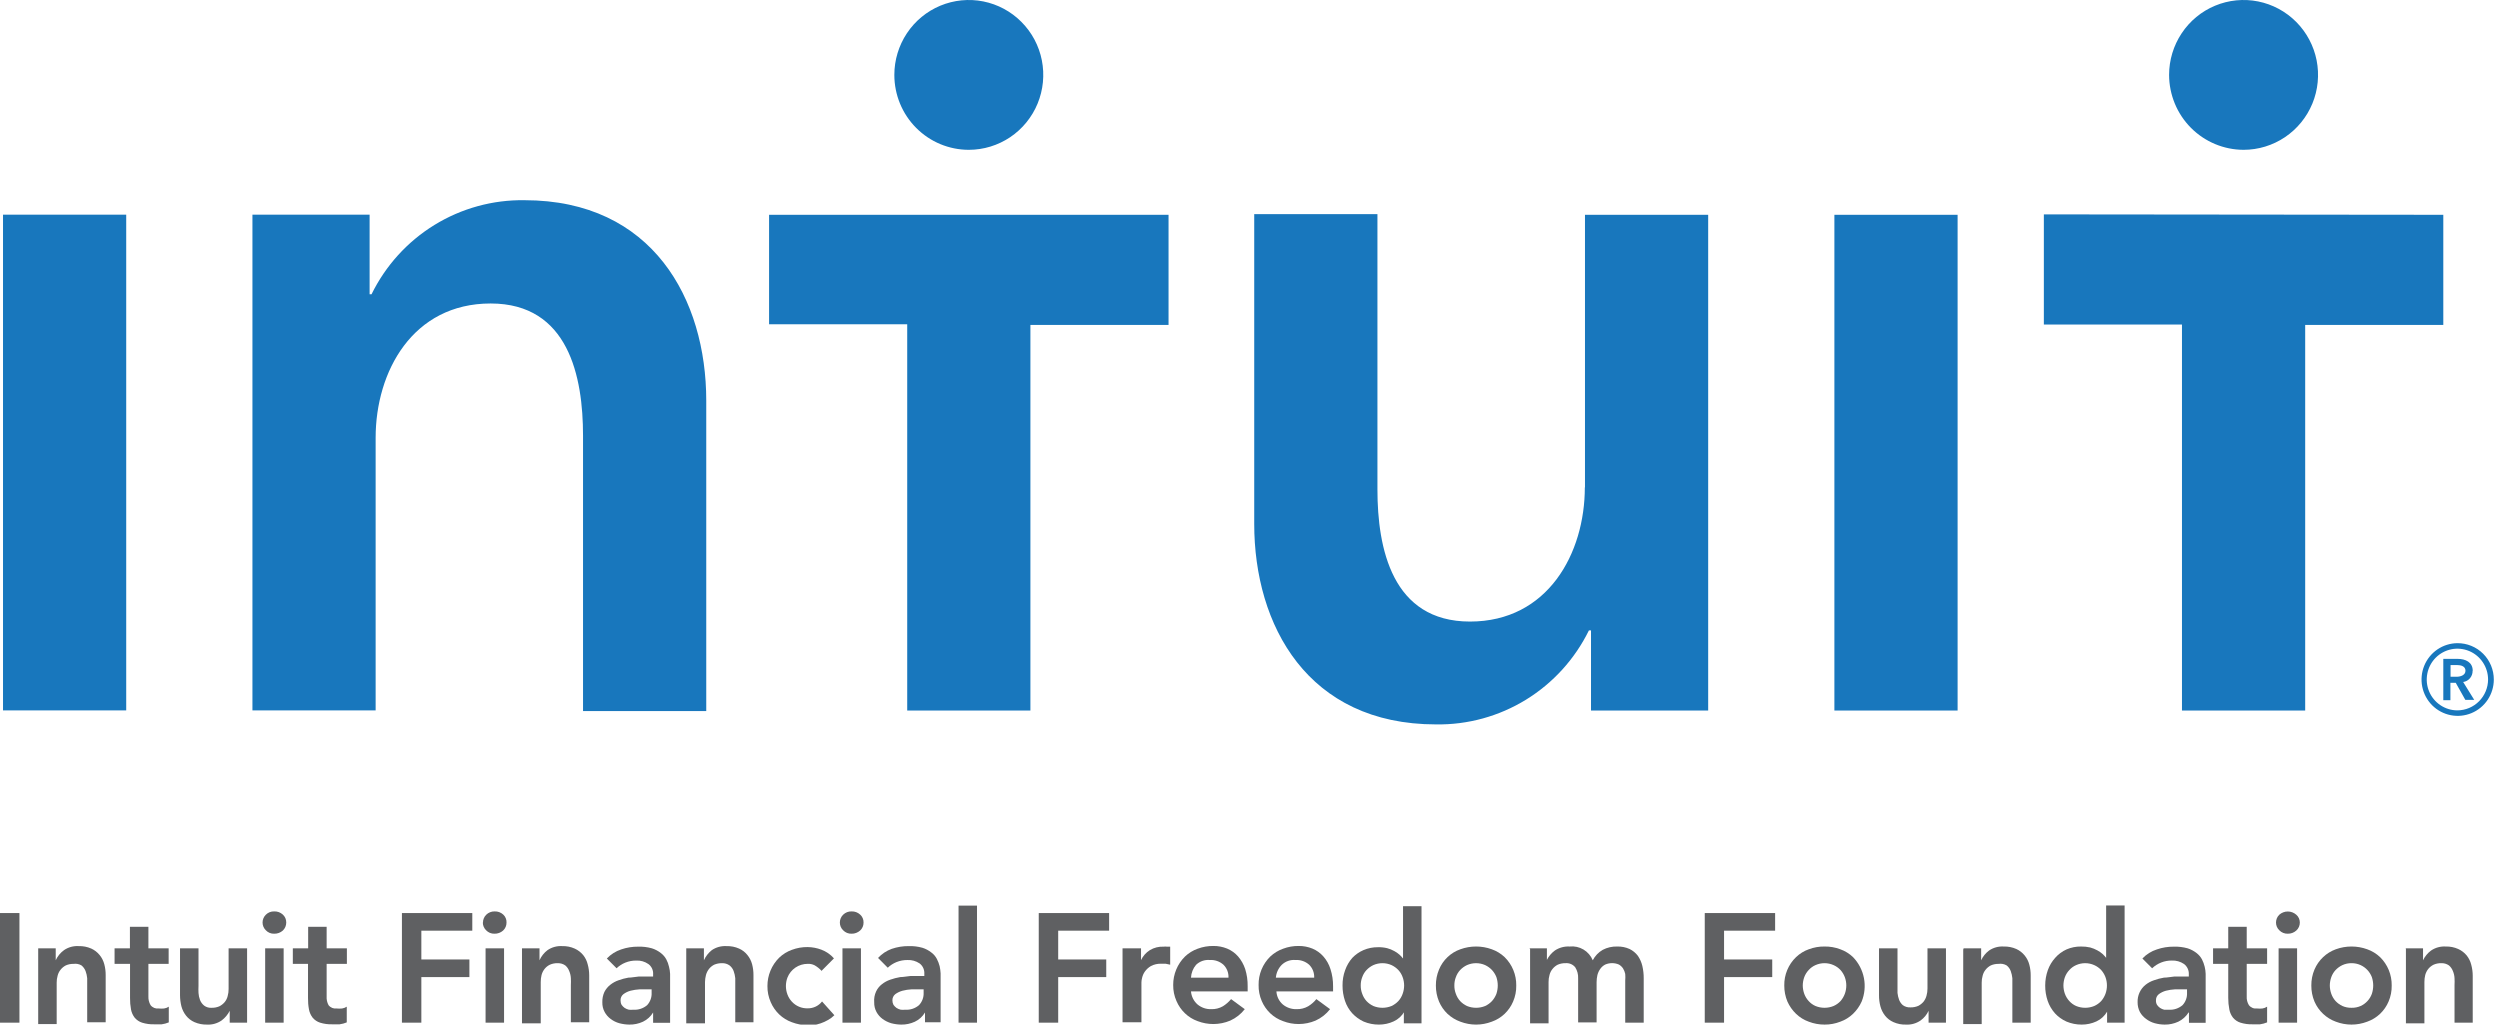 <svg width="122" height="50" viewBox="0 0 122 50" fill="none" xmlns="http://www.w3.org/2000/svg">
<g clip-path="url(#clip0)">
<path d="M119.921 34.666C119.625 34.666 119.336 34.578 119.09 34.412C118.844 34.247 118.652 34.012 118.539 33.737C118.425 33.462 118.396 33.159 118.454 32.867C118.511 32.575 118.654 32.307 118.863 32.096C119.072 31.886 119.339 31.743 119.629 31.684C119.92 31.626 120.22 31.656 120.494 31.77C120.767 31.884 121.001 32.077 121.165 32.325C121.33 32.572 121.418 32.863 121.418 33.161C121.416 33.559 121.258 33.941 120.977 34.223C120.697 34.505 120.318 34.664 119.921 34.666ZM119.921 31.387C119.573 31.389 119.233 31.496 118.945 31.692C118.657 31.889 118.433 32.167 118.301 32.491C118.17 32.816 118.137 33.172 118.206 33.515C118.276 33.858 118.445 34.173 118.692 34.42C118.939 34.666 119.254 34.834 119.595 34.901C119.937 34.969 120.291 34.933 120.613 34.798C120.934 34.664 121.209 34.436 121.402 34.145C121.595 33.853 121.698 33.511 121.698 33.161C121.698 32.927 121.652 32.695 121.563 32.479C121.473 32.263 121.342 32.066 121.177 31.902C121.012 31.737 120.816 31.606 120.6 31.518C120.385 31.43 120.154 31.385 119.921 31.387ZM119.587 33.026V32.455H119.914C120.102 32.455 120.315 32.516 120.315 32.731C120.315 32.946 120.082 33.026 119.874 33.026H119.587ZM120.669 32.737C120.669 32.307 120.309 32.153 119.935 32.153H119.233V34.169H119.58V33.322H119.841L120.309 34.155H120.743L120.202 33.282C120.332 33.264 120.45 33.198 120.535 33.098C120.62 32.997 120.666 32.869 120.663 32.737H120.669Z" fill="#1877BD"/>
<path d="M109.486 7.311C110.205 7.311 110.908 7.096 111.505 6.695C112.103 6.293 112.569 5.722 112.844 5.054C113.119 4.386 113.191 3.651 113.051 2.942C112.91 2.233 112.564 1.582 112.056 1.071C111.548 0.559 110.9 0.211 110.195 0.07C109.49 -0.071 108.76 0.002 108.096 0.278C107.431 0.555 106.864 1.023 106.465 1.625C106.065 2.226 105.852 2.932 105.852 3.655C105.854 4.624 106.237 5.553 106.918 6.238C107.6 6.923 108.523 7.309 109.486 7.311ZM99.74 10.462V15.838H106.48V34.673H112.493V15.858H119.233V10.482L99.74 10.462ZM47.278 7.311C47.996 7.311 48.699 7.096 49.297 6.695C49.894 6.293 50.36 5.722 50.635 5.054C50.91 4.386 50.982 3.651 50.842 2.942C50.702 2.233 50.356 1.582 49.847 1.071C49.339 0.559 48.692 0.211 47.987 0.07C47.282 -0.071 46.551 0.002 45.887 0.278C45.223 0.555 44.655 1.023 44.256 1.625C43.857 2.226 43.644 2.932 43.644 3.655C43.644 4.625 44.026 5.555 44.708 6.24C45.389 6.926 46.314 7.311 47.278 7.311ZM37.531 15.825H44.272V34.673H50.284V15.858H57.025V10.482H37.531V15.858V15.825ZM89.518 34.673H95.531V10.482H89.518V34.673ZM77.34 23.78C77.34 27.006 75.536 30.332 71.735 30.332C67.934 30.332 67.219 26.757 67.219 23.888V10.449H61.206V25.568C61.206 30.513 63.812 35.351 70.078 35.351C71.626 35.375 73.149 34.956 74.47 34.144C75.791 33.331 76.855 32.159 77.54 30.762H77.641V34.673H83.359V10.482H77.347V23.787L77.34 23.78ZM25.593 9.77C24.045 9.747 22.522 10.166 21.201 10.978C19.88 11.79 18.816 12.963 18.131 14.36H18.037V10.476H12.319V34.666H18.331V21.361C18.331 18.136 20.135 14.81 23.943 14.81C27.751 14.81 28.452 18.391 28.452 21.261V34.7H34.465V19.547C34.465 14.615 31.859 9.77 25.593 9.77ZM0.147 10.476H6.159V34.666H0.147V10.476Z" fill="#1877BD"/>
<path d="M0 44.557H0.949V49.906H0V44.557Z" fill="#5F6062"/>
<path d="M1.864 46.277H2.719V46.862C2.809 46.663 2.95 46.492 3.126 46.365C3.337 46.222 3.588 46.154 3.841 46.17C4.052 46.164 4.262 46.205 4.456 46.291C4.614 46.363 4.753 46.471 4.863 46.607C4.97 46.739 5.048 46.892 5.09 47.057C5.137 47.232 5.159 47.413 5.157 47.594V49.886H4.255V48.071C4.255 47.971 4.255 47.856 4.255 47.736C4.244 47.616 4.217 47.499 4.175 47.386C4.133 47.278 4.064 47.184 3.975 47.111C3.859 47.044 3.726 47.018 3.594 47.037C3.463 47.033 3.333 47.058 3.213 47.111C3.115 47.161 3.028 47.232 2.959 47.319C2.888 47.405 2.838 47.506 2.812 47.614C2.78 47.726 2.764 47.841 2.766 47.957V49.973H1.864V46.344V46.277Z" fill="#5F6062"/>
<path d="M5.591 47.037V46.277H6.34V45.229H7.242V46.277H8.23V47.037H7.242V48.622C7.235 48.773 7.272 48.922 7.348 49.052C7.395 49.112 7.457 49.158 7.527 49.187C7.598 49.215 7.674 49.224 7.749 49.214C7.836 49.223 7.923 49.223 8.01 49.214C8.091 49.202 8.169 49.172 8.237 49.126V49.892C8.126 49.939 8.009 49.971 7.89 49.986C7.749 49.986 7.629 49.986 7.522 49.986C7.323 49.992 7.124 49.965 6.934 49.906C6.794 49.861 6.669 49.777 6.573 49.664C6.482 49.546 6.42 49.408 6.393 49.261C6.359 49.075 6.343 48.886 6.346 48.696V47.037H5.591Z" fill="#5F6062"/>
<path d="M12.065 49.906H11.21V49.328C11.116 49.513 10.981 49.674 10.816 49.798C10.606 49.943 10.355 50.014 10.101 50C9.89 50.005 9.68 49.964 9.486 49.879C9.327 49.809 9.187 49.7 9.079 49.563C8.973 49.428 8.896 49.273 8.852 49.106C8.809 48.93 8.786 48.75 8.785 48.569V46.277H9.687V48.112C9.681 48.226 9.681 48.34 9.687 48.455C9.694 48.572 9.718 48.687 9.76 48.797C9.802 48.905 9.871 49 9.961 49.073C10.066 49.152 10.197 49.19 10.328 49.18C10.459 49.184 10.589 49.158 10.709 49.106C10.806 49.056 10.892 48.988 10.963 48.905C11.034 48.819 11.084 48.718 11.11 48.609C11.142 48.495 11.158 48.378 11.156 48.26V46.277H12.058V49.906H12.065Z" fill="#5F6062"/>
<path d="M12.94 46.277H13.842V49.906H12.94V46.277ZM12.813 45.021C12.812 44.949 12.826 44.879 12.854 44.813C12.882 44.747 12.922 44.687 12.973 44.638C13.027 44.584 13.09 44.542 13.161 44.514C13.231 44.487 13.306 44.474 13.381 44.477C13.536 44.47 13.687 44.526 13.802 44.631C13.856 44.68 13.899 44.74 13.928 44.808C13.956 44.875 13.97 44.948 13.969 45.021C13.969 45.094 13.954 45.166 13.926 45.233C13.897 45.3 13.855 45.361 13.802 45.411C13.686 45.514 13.536 45.569 13.381 45.565C13.305 45.568 13.229 45.555 13.159 45.526C13.089 45.497 13.025 45.453 12.973 45.397C12.923 45.349 12.882 45.29 12.855 45.226C12.827 45.161 12.813 45.091 12.813 45.021Z" fill="#5F6062"/>
<path d="M14.29 47.037V46.277H15.038V45.229H15.94V46.277H16.928V47.037H15.94V48.622C15.93 48.772 15.962 48.921 16.033 49.052C16.08 49.112 16.142 49.158 16.212 49.187C16.283 49.215 16.359 49.224 16.434 49.214C16.521 49.223 16.608 49.223 16.695 49.214C16.776 49.202 16.853 49.172 16.922 49.126V49.892C16.811 49.939 16.694 49.971 16.574 49.986C16.434 49.986 16.314 49.986 16.207 49.986C16.008 49.992 15.809 49.965 15.619 49.906C15.479 49.861 15.353 49.777 15.258 49.664C15.167 49.546 15.105 49.408 15.078 49.261C15.043 49.075 15.028 48.886 15.031 48.696V47.037H14.29Z" fill="#5F6062"/>
<path d="M19.614 44.557H23.048V45.417H20.562V46.822H22.907V47.682H20.562V49.906H19.614V44.557Z" fill="#5F6062"/>
<path d="M23.696 46.277H24.598V49.906H23.696V46.277ZM23.569 45.021C23.568 44.949 23.582 44.879 23.61 44.813C23.637 44.747 23.678 44.687 23.729 44.638C23.783 44.585 23.846 44.543 23.917 44.516C23.987 44.488 24.061 44.475 24.137 44.477C24.292 44.47 24.443 44.526 24.558 44.631C24.611 44.68 24.654 44.74 24.681 44.808C24.709 44.875 24.722 44.948 24.718 45.021C24.719 45.094 24.705 45.167 24.676 45.234C24.648 45.301 24.605 45.361 24.551 45.411C24.435 45.514 24.285 45.569 24.13 45.565C24.054 45.567 23.979 45.554 23.908 45.525C23.838 45.496 23.775 45.452 23.722 45.397C23.672 45.349 23.631 45.29 23.604 45.226C23.576 45.161 23.562 45.091 23.562 45.021H23.569Z" fill="#5F6062"/>
<path d="M25.473 46.277H26.328V46.862C26.415 46.665 26.551 46.494 26.722 46.365C26.932 46.222 27.184 46.154 27.437 46.17C27.646 46.164 27.854 46.205 28.045 46.291C28.205 46.363 28.346 46.471 28.459 46.607C28.564 46.739 28.639 46.892 28.679 47.057C28.728 47.232 28.753 47.413 28.753 47.594V49.886H27.858V48.071C27.864 47.959 27.864 47.847 27.858 47.736C27.852 47.615 27.825 47.497 27.777 47.386C27.737 47.279 27.671 47.184 27.584 47.111C27.474 47.035 27.343 46.998 27.21 47.003C27.081 47 26.953 47.025 26.835 47.077C26.734 47.125 26.645 47.197 26.575 47.285C26.506 47.373 26.456 47.473 26.428 47.581C26.401 47.693 26.387 47.808 26.388 47.924V49.94H25.473V46.311V46.277Z" fill="#5F6062"/>
<path d="M31.819 48.28H31.632H31.211C31.062 48.288 30.915 48.311 30.77 48.347C30.645 48.381 30.527 48.438 30.423 48.515C30.377 48.551 30.34 48.599 30.315 48.652C30.291 48.706 30.28 48.765 30.283 48.824C30.282 48.899 30.3 48.973 30.336 49.039C30.376 49.096 30.426 49.147 30.483 49.187C30.547 49.228 30.617 49.257 30.69 49.274C30.763 49.281 30.837 49.281 30.91 49.274C31.153 49.291 31.393 49.211 31.579 49.053C31.654 48.972 31.712 48.877 31.75 48.773C31.788 48.669 31.805 48.558 31.799 48.448V48.24L31.819 48.28ZM31.872 49.409C31.755 49.604 31.583 49.76 31.378 49.859C31.169 49.956 30.941 50.004 30.71 50C30.545 49.998 30.382 49.975 30.222 49.933C30.07 49.891 29.927 49.82 29.802 49.725C29.68 49.636 29.58 49.521 29.508 49.389C29.428 49.243 29.389 49.078 29.394 48.911C29.388 48.738 29.423 48.566 29.494 48.408C29.564 48.271 29.662 48.152 29.782 48.058C29.904 47.961 30.041 47.886 30.189 47.836C30.343 47.78 30.502 47.737 30.663 47.709C30.83 47.709 30.997 47.668 31.171 47.655H31.872V47.554C31.88 47.456 31.862 47.358 31.822 47.268C31.781 47.179 31.718 47.102 31.639 47.044C31.466 46.924 31.26 46.865 31.051 46.876C30.868 46.873 30.686 46.907 30.516 46.976C30.358 47.04 30.212 47.133 30.089 47.252L29.614 46.775C29.808 46.571 30.049 46.418 30.316 46.331C30.582 46.239 30.863 46.194 31.144 46.197C31.37 46.19 31.595 46.217 31.812 46.278C31.969 46.327 32.116 46.405 32.247 46.506C32.356 46.589 32.448 46.694 32.514 46.815C32.575 46.929 32.621 47.051 32.648 47.178C32.678 47.292 32.696 47.409 32.701 47.527C32.701 47.642 32.701 47.742 32.701 47.83V49.913H31.872V49.416V49.409Z" fill="#5F6062"/>
<path d="M33.489 46.277H34.351V46.862C34.439 46.667 34.572 46.497 34.739 46.365C34.949 46.223 35.2 46.155 35.453 46.17C35.665 46.164 35.875 46.205 36.068 46.291C36.227 46.361 36.367 46.47 36.475 46.607C36.582 46.739 36.66 46.892 36.703 47.057C36.749 47.232 36.771 47.413 36.769 47.594V49.886H35.881V48.071C35.881 47.971 35.881 47.856 35.881 47.736C35.869 47.616 35.842 47.499 35.801 47.386C35.761 47.277 35.691 47.182 35.6 47.111C35.493 47.035 35.364 46.998 35.233 47.003C35.102 47.001 34.973 47.026 34.852 47.077C34.754 47.127 34.667 47.198 34.598 47.285C34.53 47.373 34.48 47.473 34.451 47.581C34.422 47.693 34.406 47.808 34.404 47.924V49.94H33.489V46.311V46.277Z" fill="#5F6062"/>
<path d="M40.083 47.366C39.985 47.263 39.872 47.174 39.749 47.104C39.645 47.053 39.53 47.029 39.415 47.036C39.202 47.035 38.993 47.099 38.817 47.218C38.64 47.338 38.504 47.509 38.426 47.709C38.328 47.973 38.328 48.264 38.426 48.528C38.474 48.658 38.546 48.776 38.64 48.878C38.738 48.985 38.858 49.071 38.992 49.127C39.125 49.184 39.27 49.211 39.415 49.207C39.551 49.209 39.686 49.179 39.809 49.12C39.929 49.062 40.035 48.977 40.116 48.871L40.717 49.543C40.624 49.636 40.519 49.715 40.403 49.778C40.291 49.843 40.172 49.897 40.049 49.939C39.936 49.976 39.819 50.005 39.702 50.027C39.606 50.032 39.51 50.032 39.415 50.027C39.152 50.028 38.892 49.98 38.646 49.886C38.415 49.804 38.203 49.673 38.025 49.503C37.848 49.334 37.707 49.13 37.611 48.905C37.502 48.657 37.447 48.389 37.451 48.118C37.45 47.861 37.5 47.605 37.599 47.368C37.697 47.13 37.842 46.915 38.025 46.734C38.203 46.564 38.415 46.433 38.646 46.351C38.892 46.259 39.153 46.213 39.415 46.217C39.643 46.22 39.869 46.263 40.083 46.344C40.319 46.433 40.53 46.578 40.697 46.768L40.076 47.393L40.083 47.366Z" fill="#5F6062"/>
<path d="M41.112 46.277H42.014V49.906H41.112V46.277ZM40.985 45.021C40.984 44.949 40.998 44.878 41.026 44.813C41.053 44.747 41.094 44.687 41.145 44.638C41.2 44.584 41.264 44.542 41.336 44.514C41.407 44.486 41.483 44.474 41.559 44.477C41.712 44.471 41.861 44.527 41.974 44.631C42.029 44.679 42.072 44.739 42.101 44.807C42.13 44.874 42.143 44.947 42.141 45.021C42.142 45.094 42.128 45.167 42.099 45.234C42.07 45.301 42.028 45.361 41.974 45.41C41.86 45.512 41.712 45.568 41.559 45.565C41.482 45.568 41.406 45.555 41.334 45.526C41.263 45.497 41.198 45.453 41.145 45.397C41.094 45.349 41.054 45.29 41.026 45.225C40.999 45.161 40.985 45.091 40.985 45.021Z" fill="#5F6062"/>
<path d="M45.093 48.28H44.9H44.479C44.332 48.288 44.187 48.31 44.044 48.347C43.917 48.381 43.797 48.438 43.69 48.515C43.644 48.551 43.607 48.599 43.583 48.652C43.558 48.706 43.547 48.765 43.55 48.824C43.55 48.899 43.568 48.973 43.603 49.039C43.644 49.096 43.694 49.146 43.75 49.187C43.814 49.228 43.884 49.257 43.958 49.274C44.031 49.281 44.105 49.281 44.178 49.274C44.421 49.291 44.66 49.211 44.846 49.053C44.923 48.972 44.982 48.878 45.021 48.774C45.06 48.67 45.078 48.559 45.073 48.448V48.239L45.093 48.28ZM45.14 49.409C45.024 49.605 44.852 49.762 44.646 49.859C44.436 49.956 44.208 50.004 43.978 50C43.813 49.998 43.649 49.975 43.49 49.933C43.339 49.888 43.196 49.818 43.069 49.724C42.948 49.636 42.847 49.521 42.775 49.389C42.695 49.243 42.656 49.078 42.661 48.911C42.645 48.729 42.678 48.546 42.755 48.381C42.82 48.243 42.916 48.123 43.036 48.031C43.158 47.934 43.295 47.859 43.443 47.809C43.602 47.753 43.765 47.71 43.931 47.682C44.098 47.682 44.265 47.641 44.438 47.628H45.107V47.527C45.114 47.43 45.096 47.332 45.057 47.243C45.017 47.154 44.956 47.076 44.879 47.017C44.704 46.898 44.496 46.839 44.285 46.849C44.102 46.847 43.92 46.881 43.75 46.949C43.592 47.013 43.447 47.106 43.323 47.225L42.849 46.748C43.033 46.548 43.262 46.396 43.517 46.304C43.783 46.213 44.063 46.167 44.345 46.17C44.571 46.163 44.796 46.19 45.013 46.251C45.17 46.3 45.317 46.378 45.447 46.479C45.559 46.56 45.65 46.666 45.715 46.788C45.776 46.903 45.823 47.025 45.855 47.151C45.88 47.266 45.895 47.383 45.902 47.5C45.902 47.615 45.902 47.715 45.902 47.803V49.886H45.14V49.389V49.409Z" fill="#5F6062"/>
<path d="M46.777 44.194H47.678V49.906H46.777V44.194Z" fill="#5F6062"/>
<path d="M50.691 44.557H54.125V45.417H51.64V46.822H53.985V47.682H51.64V49.906H50.691V44.557Z" fill="#5F6062"/>
<path d="M54.78 46.277H55.682V46.855C55.776 46.653 55.927 46.483 56.116 46.365C56.318 46.245 56.55 46.186 56.784 46.197C56.837 46.19 56.891 46.19 56.944 46.197H57.105V47.077L56.884 47.03H56.67C56.494 47.022 56.319 47.062 56.163 47.144C56.047 47.212 55.947 47.304 55.869 47.413C55.805 47.504 55.76 47.607 55.735 47.715C55.715 47.79 55.703 47.867 55.702 47.944V49.886H54.78V46.257V46.277Z" fill="#5F6062"/>
<path d="M59.95 47.709C59.956 47.592 59.936 47.475 59.894 47.366C59.851 47.257 59.786 47.159 59.703 47.077C59.612 46.997 59.507 46.935 59.392 46.896C59.277 46.857 59.156 46.84 59.035 46.848C58.914 46.837 58.791 46.853 58.676 46.893C58.561 46.934 58.455 46.999 58.367 47.084C58.219 47.259 58.133 47.479 58.12 47.709H59.95ZM58.12 48.38C58.14 48.627 58.255 48.856 58.441 49.019C58.629 49.174 58.866 49.255 59.109 49.247C59.307 49.254 59.504 49.205 59.677 49.106C59.828 49.012 59.963 48.894 60.077 48.757L60.745 49.247C60.557 49.488 60.315 49.679 60.037 49.805C59.777 49.915 59.498 49.972 59.216 49.973C58.953 49.974 58.693 49.926 58.447 49.832C58.216 49.75 58.004 49.62 57.826 49.449C57.649 49.28 57.508 49.076 57.412 48.851C57.303 48.604 57.248 48.335 57.252 48.065C57.251 47.807 57.301 47.552 57.4 47.314C57.498 47.076 57.643 46.861 57.826 46.68C58.004 46.51 58.216 46.379 58.447 46.297C58.693 46.205 58.953 46.16 59.216 46.163C59.444 46.161 59.671 46.205 59.884 46.291C60.089 46.376 60.271 46.507 60.418 46.674C60.573 46.855 60.691 47.065 60.766 47.292C60.85 47.564 60.89 47.847 60.886 48.132V48.38H58.12Z" fill="#5F6062"/>
<path d="M64.132 47.709C64.138 47.592 64.118 47.475 64.076 47.366C64.033 47.257 63.968 47.159 63.885 47.077C63.794 46.997 63.688 46.935 63.574 46.896C63.459 46.857 63.338 46.84 63.217 46.848C63.096 46.838 62.973 46.853 62.858 46.894C62.743 46.934 62.638 46.999 62.549 47.084C62.383 47.252 62.282 47.473 62.262 47.709H64.132ZM62.289 48.38C62.296 48.503 62.327 48.622 62.381 48.732C62.435 48.841 62.511 48.939 62.603 49.019C62.791 49.173 63.028 49.254 63.271 49.247C63.469 49.254 63.666 49.205 63.839 49.106C63.991 49.014 64.127 48.896 64.239 48.757L64.907 49.247C64.719 49.488 64.477 49.679 64.199 49.805C63.939 49.915 63.66 49.972 63.378 49.973C63.117 49.974 62.859 49.926 62.616 49.832C62.382 49.75 62.168 49.62 61.988 49.449C61.811 49.28 61.67 49.076 61.574 48.851C61.467 48.603 61.414 48.335 61.42 48.065C61.416 47.807 61.464 47.552 61.562 47.313C61.66 47.075 61.805 46.86 61.988 46.68C62.168 46.51 62.382 46.379 62.616 46.297C62.859 46.205 63.118 46.16 63.378 46.163C63.606 46.161 63.833 46.205 64.046 46.291C64.251 46.376 64.433 46.507 64.58 46.674C64.737 46.853 64.856 47.064 64.927 47.292C65.014 47.563 65.057 47.847 65.054 48.132V48.38H62.289Z" fill="#5F6062"/>
<path d="M66.404 48.092C66.402 48.232 66.427 48.371 66.478 48.502C66.523 48.631 66.593 48.749 66.685 48.851C66.78 48.952 66.893 49.034 67.019 49.093C67.303 49.209 67.622 49.209 67.907 49.093C68.033 49.034 68.146 48.952 68.241 48.851C68.333 48.749 68.403 48.631 68.448 48.502C68.546 48.237 68.546 47.946 68.448 47.682C68.403 47.555 68.332 47.438 68.241 47.339C68.146 47.238 68.033 47.156 67.907 47.097C67.767 47.035 67.616 47.003 67.463 47.003C67.31 47.003 67.159 47.035 67.019 47.097C66.893 47.156 66.78 47.238 66.685 47.339C66.593 47.438 66.523 47.555 66.478 47.682C66.427 47.812 66.402 47.952 66.404 48.092ZM68.535 49.362C68.415 49.575 68.23 49.745 68.007 49.845C67.783 49.949 67.539 50.001 67.293 50C67.036 50.002 66.781 49.952 66.544 49.852C66.335 49.755 66.147 49.618 65.99 49.449C65.832 49.274 65.711 49.068 65.636 48.844C65.554 48.602 65.514 48.347 65.516 48.092C65.512 47.837 65.555 47.584 65.642 47.346C65.72 47.123 65.84 46.917 65.996 46.741C66.15 46.581 66.334 46.453 66.538 46.365C66.761 46.269 67.002 46.221 67.246 46.224C67.396 46.22 67.547 46.236 67.693 46.271C67.814 46.303 67.931 46.35 68.041 46.412C68.132 46.46 68.217 46.518 68.294 46.587C68.358 46.644 68.416 46.707 68.468 46.775V44.221H69.37V49.94H68.508V49.395L68.535 49.362Z" fill="#5F6062"/>
<path d="M70.973 48.092C70.971 48.232 70.996 48.371 71.047 48.501C71.092 48.63 71.162 48.749 71.254 48.851C71.349 48.952 71.462 49.034 71.588 49.093C71.873 49.209 72.192 49.209 72.476 49.093C72.602 49.034 72.715 48.952 72.81 48.851C72.902 48.748 72.974 48.63 73.024 48.501C73.113 48.235 73.113 47.947 73.024 47.682C72.974 47.555 72.901 47.439 72.81 47.339C72.715 47.238 72.602 47.156 72.476 47.097C72.336 47.035 72.185 47.003 72.032 47.003C71.879 47.003 71.728 47.035 71.588 47.097C71.462 47.156 71.349 47.238 71.254 47.339C71.162 47.438 71.092 47.554 71.047 47.682C70.996 47.812 70.971 47.951 70.973 48.092ZM70.071 48.092C70.069 47.824 70.121 47.558 70.225 47.312C70.319 47.083 70.461 46.876 70.641 46.706C70.82 46.535 71.034 46.405 71.267 46.324C71.762 46.145 72.303 46.145 72.797 46.324C73.031 46.406 73.245 46.537 73.425 46.707C73.609 46.887 73.754 47.102 73.851 47.34C73.949 47.578 73.997 47.834 73.993 48.092C73.999 48.362 73.946 48.63 73.839 48.878C73.743 49.103 73.602 49.307 73.425 49.476C73.245 49.646 73.031 49.777 72.797 49.859C72.304 50.047 71.76 50.047 71.267 49.859C71.034 49.775 70.821 49.645 70.639 49.476C70.462 49.307 70.321 49.103 70.225 48.878C70.121 48.629 70.069 48.361 70.071 48.092Z" fill="#5F6062"/>
<path d="M74.634 46.277H75.489V46.842C75.581 46.661 75.714 46.505 75.877 46.385C76.09 46.243 76.343 46.175 76.598 46.19C76.833 46.164 77.07 46.216 77.274 46.337C77.477 46.458 77.636 46.642 77.727 46.862C77.837 46.648 78.007 46.47 78.215 46.351C78.431 46.238 78.673 46.183 78.916 46.19C79.126 46.184 79.333 46.225 79.524 46.311C79.681 46.388 79.819 46.501 79.925 46.64C80.029 46.791 80.104 46.959 80.146 47.137C80.192 47.336 80.215 47.539 80.213 47.742V49.906H79.311V47.85C79.32 47.742 79.32 47.634 79.311 47.527C79.291 47.432 79.255 47.341 79.204 47.258C79.152 47.181 79.084 47.116 79.003 47.07C78.898 47.024 78.784 47.001 78.669 47.001C78.554 47.001 78.441 47.024 78.335 47.07C78.24 47.119 78.157 47.191 78.095 47.279C78.029 47.37 77.982 47.472 77.954 47.581C77.928 47.695 77.914 47.813 77.914 47.93V49.892H77.013V47.742C77.022 47.553 76.972 47.365 76.872 47.205C76.816 47.135 76.743 47.079 76.66 47.044C76.577 47.009 76.487 46.995 76.398 47.003C76.267 47 76.137 47.025 76.017 47.077C75.919 47.127 75.832 47.198 75.763 47.285C75.692 47.371 75.642 47.472 75.616 47.581C75.584 47.692 75.568 47.808 75.57 47.924V49.94H74.668V46.311L74.634 46.277Z" fill="#5F6062"/>
<path d="M83.192 44.557H86.626V45.417H84.134V46.822H86.485V47.682H84.134V49.906H83.192V44.557Z" fill="#5F6062"/>
<path d="M87.975 48.092C87.976 48.231 88.001 48.37 88.049 48.502C88.096 48.631 88.169 48.75 88.262 48.851C88.355 48.955 88.469 49.038 88.596 49.093C88.879 49.209 89.196 49.209 89.478 49.093C89.607 49.036 89.723 48.954 89.819 48.851C89.908 48.748 89.978 48.629 90.026 48.502C90.124 48.237 90.124 47.946 90.026 47.682C89.978 47.556 89.908 47.44 89.819 47.339C89.723 47.236 89.607 47.154 89.478 47.097C89.339 47.035 89.189 47.003 89.037 47.003C88.885 47.003 88.735 47.035 88.596 47.097C88.469 47.152 88.355 47.235 88.262 47.339C88.169 47.438 88.097 47.554 88.049 47.682C88.001 47.813 87.976 47.952 87.975 48.092ZM87.073 48.092C87.068 47.833 87.117 47.577 87.216 47.339C87.315 47.1 87.462 46.885 87.648 46.707C87.826 46.537 88.037 46.406 88.269 46.324C88.515 46.232 88.775 46.186 89.037 46.19C89.299 46.186 89.56 46.231 89.806 46.324C90.037 46.406 90.249 46.537 90.427 46.707C90.7 46.989 90.885 47.344 90.96 47.729C91.034 48.115 90.996 48.514 90.848 48.878C90.747 49.102 90.604 49.305 90.427 49.476C90.249 49.646 90.037 49.777 89.806 49.859C89.561 49.954 89.3 50.002 89.037 50C88.775 50.001 88.514 49.953 88.269 49.859C88.037 49.777 87.826 49.646 87.648 49.476C87.471 49.305 87.328 49.102 87.227 48.878C87.123 48.629 87.071 48.361 87.073 48.092Z" fill="#5F6062"/>
<path d="M94.97 49.906H94.115V49.328C94.027 49.515 93.894 49.677 93.727 49.798C93.517 49.943 93.266 50.014 93.012 50C92.801 50.006 92.591 49.965 92.398 49.879C92.238 49.809 92.098 49.7 91.99 49.563C91.884 49.428 91.807 49.273 91.763 49.106C91.717 48.931 91.694 48.75 91.696 48.569V46.277H92.598V48.112C92.598 48.213 92.598 48.327 92.598 48.455C92.611 48.572 92.637 48.687 92.678 48.797C92.718 48.895 92.779 48.983 92.859 49.053C92.967 49.13 93.099 49.169 93.233 49.16C93.363 49.163 93.493 49.138 93.614 49.086C93.71 49.036 93.796 48.968 93.867 48.885C93.936 48.797 93.986 48.696 94.014 48.589C94.047 48.475 94.062 48.358 94.061 48.239V46.277H94.963V49.906H94.97Z" fill="#5F6062"/>
<path d="M95.825 46.277H96.68V46.862C96.767 46.673 96.901 46.509 97.067 46.385C97.278 46.242 97.529 46.174 97.782 46.19C97.993 46.184 98.203 46.225 98.397 46.311C98.555 46.383 98.694 46.491 98.804 46.627C98.911 46.759 98.989 46.912 99.031 47.077C99.078 47.252 99.1 47.433 99.098 47.615V49.906H98.203V48.072C98.203 47.971 98.203 47.856 98.203 47.736C98.191 47.616 98.164 47.499 98.123 47.386C98.083 47.277 98.013 47.182 97.922 47.111C97.805 47.043 97.669 47.017 97.535 47.037C97.404 47.034 97.274 47.059 97.154 47.111C97.056 47.161 96.969 47.232 96.9 47.319C96.829 47.405 96.779 47.506 96.753 47.615C96.721 47.726 96.705 47.841 96.707 47.957V49.973H95.805V46.345L95.825 46.277Z" fill="#5F6062"/>
<path d="M100.695 48.092C100.696 48.231 100.721 48.37 100.768 48.501C100.816 48.631 100.889 48.75 100.982 48.851C101.075 48.955 101.189 49.038 101.316 49.093C101.599 49.209 101.915 49.209 102.198 49.093C102.326 49.036 102.442 48.954 102.539 48.851C102.628 48.748 102.698 48.629 102.746 48.501C102.843 48.237 102.843 47.946 102.746 47.682C102.698 47.556 102.628 47.44 102.539 47.339C102.442 47.236 102.326 47.154 102.198 47.097C102.059 47.035 101.909 47.003 101.757 47.003C101.605 47.003 101.455 47.035 101.316 47.097C101.189 47.152 101.075 47.235 100.982 47.339C100.889 47.438 100.816 47.554 100.768 47.682C100.721 47.813 100.696 47.952 100.695 48.092ZM102.832 49.361C102.71 49.574 102.526 49.743 102.305 49.845C102.08 49.948 101.836 50.001 101.59 50C101.333 50.002 101.079 49.952 100.842 49.852C100.629 49.757 100.439 49.62 100.281 49.449C100.125 49.272 100.004 49.067 99.927 48.844C99.845 48.602 99.804 48.347 99.806 48.092C99.806 47.837 99.849 47.585 99.933 47.346C100.013 47.122 100.135 46.917 100.294 46.741C100.447 46.566 100.636 46.426 100.848 46.331C101.07 46.235 101.309 46.187 101.55 46.19C101.703 46.187 101.855 46.203 102.004 46.237C102.125 46.27 102.241 46.318 102.351 46.378C102.442 46.428 102.527 46.486 102.605 46.553C102.667 46.612 102.725 46.675 102.779 46.741V44.188H103.681V49.906H102.826V49.361H102.832Z" fill="#5F6062"/>
<path d="M106.747 48.28H106.56H106.139C105.991 48.288 105.843 48.31 105.698 48.347C105.573 48.381 105.455 48.438 105.351 48.515C105.305 48.551 105.268 48.599 105.243 48.652C105.219 48.706 105.208 48.765 105.211 48.824C105.207 48.899 105.226 48.974 105.264 49.039C105.304 49.096 105.354 49.146 105.411 49.187C105.473 49.227 105.54 49.256 105.612 49.274H105.839C106.082 49.291 106.321 49.211 106.507 49.053C106.582 48.972 106.641 48.877 106.678 48.773C106.716 48.669 106.733 48.558 106.727 48.448V48.239L106.747 48.28ZM106.801 49.409C106.68 49.604 106.506 49.76 106.3 49.859C106.09 49.955 105.862 50.004 105.632 50C105.469 49.998 105.307 49.975 105.151 49.933C104.998 49.891 104.856 49.82 104.73 49.724C104.606 49.636 104.503 49.521 104.429 49.389C104.352 49.241 104.313 49.077 104.315 48.911C104.309 48.748 104.34 48.586 104.408 48.438C104.475 48.29 104.576 48.16 104.703 48.058C104.827 47.96 104.967 47.885 105.117 47.836C105.273 47.78 105.434 47.737 105.598 47.709C105.765 47.709 105.939 47.668 106.106 47.655H106.814V47.554C106.82 47.456 106.802 47.358 106.761 47.269C106.72 47.18 106.658 47.102 106.58 47.043C106.405 46.924 106.197 46.865 105.986 46.875C105.629 46.87 105.284 47.005 105.024 47.252L104.549 46.775C104.744 46.569 104.988 46.416 105.257 46.331C105.524 46.239 105.804 46.194 106.086 46.197C106.311 46.19 106.536 46.218 106.754 46.277C106.911 46.327 107.058 46.404 107.188 46.506C107.298 46.589 107.389 46.694 107.455 46.815C107.514 46.93 107.559 47.052 107.589 47.178C107.617 47.292 107.633 47.409 107.636 47.527C107.636 47.641 107.636 47.742 107.636 47.83V49.913H106.821V49.415L106.801 49.409Z" fill="#5F6062"/>
<path d="M107.997 47.037V46.277H108.738V45.229H109.64V46.277H110.635V47.037H109.64V48.622C109.63 48.773 109.668 48.924 109.747 49.052C109.794 49.112 109.856 49.158 109.926 49.187C109.996 49.215 110.073 49.224 110.148 49.214C110.234 49.223 110.322 49.223 110.408 49.214C110.489 49.201 110.566 49.171 110.635 49.126V49.892C110.524 49.938 110.407 49.97 110.288 49.986C110.148 49.986 110.027 49.986 109.921 49.986C109.722 49.992 109.523 49.965 109.333 49.906C109.192 49.861 109.067 49.777 108.972 49.664C108.88 49.546 108.818 49.408 108.792 49.261C108.755 49.075 108.737 48.886 108.738 48.696V47.037H107.997Z" fill="#5F6062"/>
<path d="M111.196 46.277H112.098V49.906H111.196V46.277ZM111.069 45.021C111.069 44.949 111.083 44.879 111.11 44.813C111.138 44.747 111.178 44.687 111.23 44.638C111.344 44.537 111.491 44.481 111.644 44.481C111.796 44.481 111.944 44.537 112.058 44.638C112.113 44.685 112.157 44.744 112.187 44.81C112.217 44.876 112.232 44.948 112.232 45.021C112.232 45.094 112.217 45.167 112.187 45.235C112.157 45.302 112.113 45.362 112.058 45.411C111.945 45.513 111.796 45.568 111.644 45.565C111.567 45.568 111.491 45.554 111.419 45.525C111.348 45.496 111.283 45.453 111.23 45.397C111.179 45.349 111.139 45.29 111.111 45.226C111.083 45.161 111.069 45.091 111.069 45.021Z" fill="#5F6062"/>
<path d="M113.695 48.092C113.696 48.231 113.721 48.37 113.768 48.501C113.814 48.63 113.884 48.749 113.976 48.851C114.071 48.952 114.184 49.034 114.31 49.093C114.451 49.154 114.603 49.184 114.757 49.18C114.909 49.184 115.059 49.154 115.198 49.093C115.325 49.036 115.438 48.953 115.532 48.851C115.626 48.75 115.698 48.631 115.746 48.501C115.835 48.235 115.835 47.947 115.746 47.682C115.646 47.422 115.449 47.213 115.198 47.097C115.06 47.034 114.909 47.002 114.757 47.003C114.603 47.001 114.45 47.033 114.31 47.097C114.184 47.156 114.071 47.238 113.976 47.339C113.884 47.438 113.814 47.554 113.768 47.682C113.721 47.813 113.696 47.952 113.695 48.092ZM112.793 48.092C112.79 47.824 112.843 47.558 112.947 47.312C113.044 47.084 113.186 46.879 113.366 46.709C113.545 46.539 113.757 46.408 113.989 46.324C114.483 46.145 115.024 46.145 115.519 46.324C115.752 46.406 115.966 46.537 116.147 46.707C116.33 46.887 116.475 47.102 116.573 47.34C116.67 47.578 116.719 47.834 116.715 48.092C116.72 48.362 116.668 48.63 116.561 48.878C116.465 49.103 116.324 49.307 116.147 49.476C115.966 49.646 115.752 49.777 115.519 49.859C115.026 50.047 114.482 50.047 113.989 49.859C113.758 49.775 113.547 49.645 113.368 49.476C113.188 49.307 113.045 49.104 112.947 48.878C112.843 48.629 112.79 48.361 112.793 48.092Z" fill="#5F6062"/>
<path d="M117.396 46.277H118.244V46.862C118.334 46.673 118.47 46.509 118.638 46.385C118.849 46.242 119.1 46.174 119.353 46.19C119.562 46.184 119.77 46.225 119.961 46.311C120.121 46.383 120.263 46.491 120.375 46.627C120.48 46.759 120.555 46.913 120.596 47.077C120.644 47.252 120.669 47.433 120.669 47.615V49.906H119.781V48.072C119.787 47.96 119.787 47.847 119.781 47.736C119.776 47.615 119.748 47.497 119.701 47.386C119.66 47.279 119.594 47.184 119.507 47.111C119.397 47.035 119.266 46.998 119.133 47.003C119.004 47 118.877 47.026 118.759 47.077C118.658 47.127 118.569 47.198 118.498 47.285C118.43 47.373 118.38 47.473 118.351 47.581C118.324 47.693 118.31 47.808 118.311 47.924V49.94H117.409V46.311L117.396 46.277Z" fill="#5F6062"/>
</g>
<defs>
<clipPath id="clip0">
<rect width="121.698" height="50" fill="white"/>
</clipPath>
</defs>
</svg>
